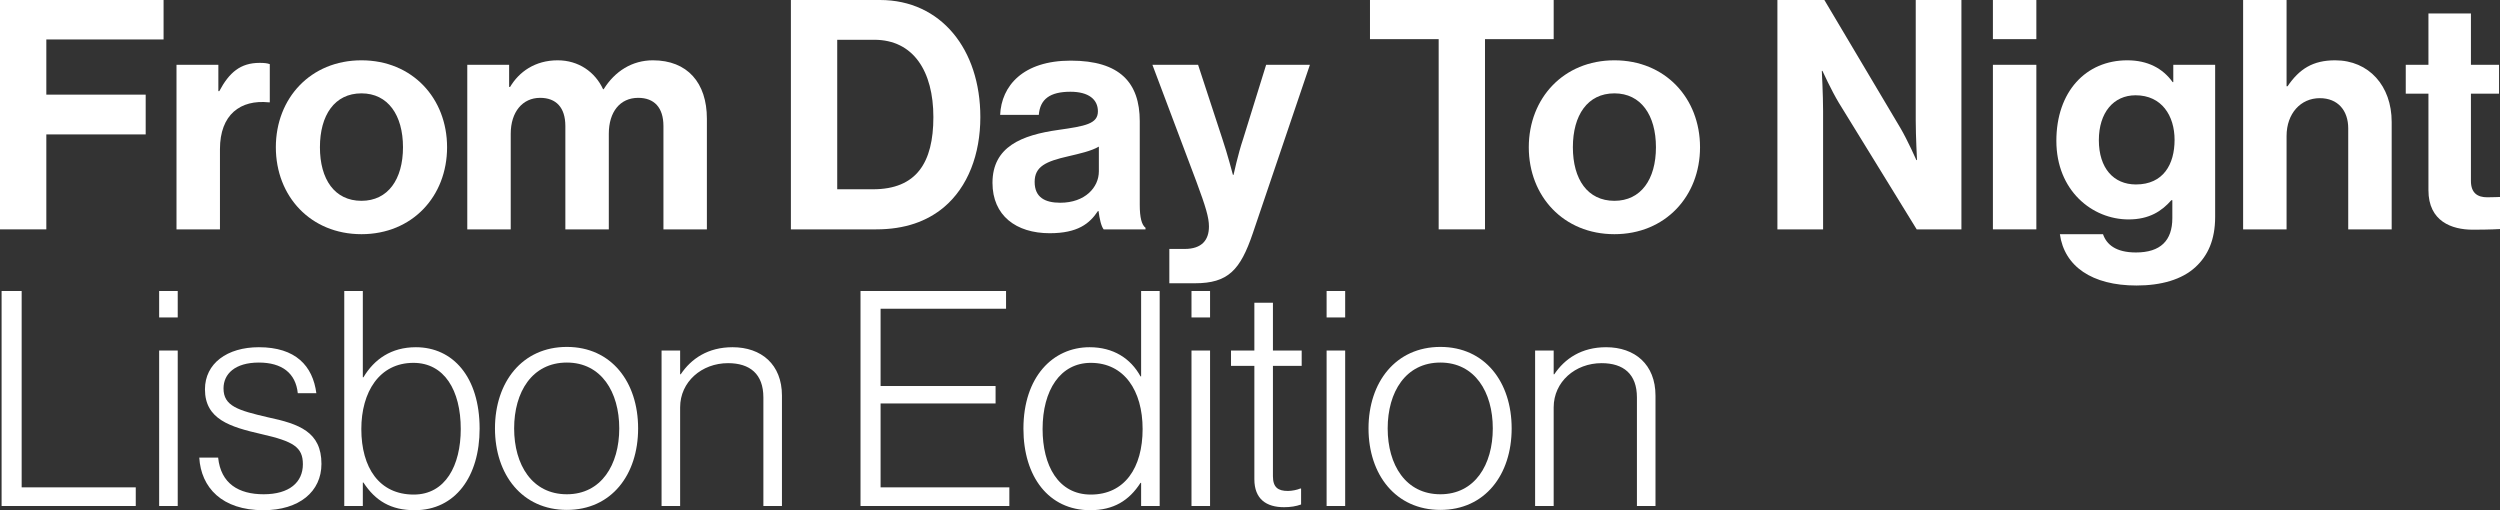 <svg xmlns="http://www.w3.org/2000/svg" fill="none" viewBox="0 0 392 80" height="80" width="392">
<rect x="0" y="0" width="392" height="80" fill="#333333" stroke="none"/>
<path fill="white" d="M0.25 79.34V45.627H3.396V76.417H21.287V79.34H0.25Z"></path>
<path fill="white" d="M24.955 79.34V54.963H27.867V79.34H24.955ZM24.955 49.776V45.627H27.867V49.776H24.955Z"></path>
<path fill="white" d="M41.294 80C34.814 80 31.527 76.464 31.245 71.749H34.203C34.626 75.851 37.443 77.501 41.34 77.501C45.379 77.501 47.492 75.615 47.492 72.786C47.492 70.098 45.989 69.203 41.012 68.071C36.081 66.939 32.137 65.76 32.137 61.045C32.137 56.99 35.612 54.444 40.589 54.444C46.365 54.444 49.041 57.368 49.605 61.658H46.694C46.365 58.499 44.205 56.849 40.589 56.849C36.833 56.849 35.048 58.641 35.048 60.904C35.048 63.686 37.349 64.346 41.998 65.43C46.881 66.468 50.403 67.694 50.403 72.739C50.403 77.077 46.928 80 41.294 80Z"></path>
<path fill="white" d="M65.014 80C61.305 80 58.863 78.538 56.985 75.662H56.891V79.34H53.98V45.627H56.891V59.16H56.985C58.675 56.33 61.352 54.444 65.202 54.444C71.025 54.444 75.204 59.112 75.204 67.222C75.204 74.719 71.401 80 65.014 80ZM64.874 77.548C69.851 77.548 72.246 72.975 72.246 67.269C72.246 61.187 69.663 56.896 64.827 56.896C59.474 56.896 56.656 61.47 56.656 67.269C56.656 73.352 59.474 77.548 64.874 77.548Z"></path>
<path fill="white" d="M88.881 77.501C94.281 77.501 97.099 72.88 97.099 67.175C97.099 61.47 94.281 56.849 88.881 56.849C83.434 56.849 80.617 61.47 80.617 67.175C80.617 72.88 83.434 77.501 88.881 77.501ZM88.881 79.953C81.885 79.953 77.612 74.436 77.612 67.175C77.612 59.914 81.885 54.397 88.881 54.397C95.878 54.397 100.057 59.914 100.057 67.175C100.057 74.436 95.878 79.953 88.881 79.953Z"></path>
<path fill="white" d="M103.733 79.34V54.963H106.645V58.688H106.739C108.382 56.236 111.012 54.444 114.862 54.444C119.37 54.444 122.61 57.132 122.61 62.036V79.34H119.698V62.319C119.698 58.641 117.585 56.943 114.158 56.943C110.025 56.943 106.645 59.867 106.645 63.874V79.34H103.733Z"></path>
<path fill="white" d="M134.928 79.34V45.627H157.749V48.409H138.075V60.527H156.106V63.262H138.075V76.417H158.266V79.34H134.928Z"></path>
<path fill="white" d="M170.944 80C164.417 80 160.473 74.719 160.473 67.222C160.473 59.112 165.075 54.444 170.85 54.444C174.56 54.444 177.283 56.189 178.833 59.018H178.927V45.627H181.838V79.34H178.927V75.709H178.833C177.049 78.491 174.607 80 170.944 80ZM171.038 77.548C176.344 77.548 179.162 73.352 179.162 67.269C179.162 61.281 176.297 56.896 171.038 56.896C166.249 56.896 163.478 61.187 163.478 67.269C163.478 72.975 165.92 77.548 171.038 77.548Z"></path>
<path fill="white" d="M186.826 79.34V54.963H189.737V79.34H186.826ZM186.826 49.776V45.627H189.737V49.776H186.826Z"></path>
<path fill="white" d="M201.333 79.528C198.563 79.528 196.684 78.255 196.684 75.144V57.368H193.022V54.963H196.684V47.466H199.596V54.963H204.104V57.368H199.596V74.672C199.596 76.417 200.394 76.982 201.944 76.982C202.601 76.982 203.446 76.794 203.869 76.605H204.01V79.104C203.211 79.387 202.366 79.528 201.333 79.528Z"></path>
<path fill="white" d="M208.012 79.34V54.963H210.923V79.34H208.012ZM208.012 49.776V45.627H210.923V49.776H208.012Z"></path>
<path fill="white" d="M225.852 77.501C231.252 77.501 234.07 72.88 234.07 67.175C234.07 61.47 231.252 56.849 225.852 56.849C220.405 56.849 217.588 61.47 217.588 67.175C217.588 72.88 220.405 77.501 225.852 77.501ZM225.852 79.953C218.856 79.953 214.583 74.436 214.583 67.175C214.583 59.914 218.856 54.397 225.852 54.397C232.849 54.397 237.028 59.914 237.028 67.175C237.028 74.436 232.849 79.953 225.852 79.953Z"></path>
<path fill="white" d="M240.705 79.34V54.963H243.616V58.688H243.71C245.353 56.236 247.983 54.444 251.833 54.444C256.341 54.444 259.581 57.132 259.581 62.036V79.34H256.67V62.319C256.67 58.641 254.557 56.943 251.129 56.943C246.997 56.943 243.616 59.867 243.616 63.874V79.34H240.705Z"></path>
<path fill="white" d="M0 35.965V0H25.648V6.187H7.264V14.839H22.843V21.076H7.264V35.965H0Z"></path>
<path fill="white" d="M34.238 10.161V14.286H34.388C35.941 11.368 37.695 9.859 40.7 9.859C41.452 9.859 41.903 9.909 42.303 10.06V16.046H42.153C37.695 15.593 34.489 17.957 34.489 23.39V35.965H27.676V10.161H34.238Z"></path>
<path fill="white" d="M56.677 36.72C48.712 36.72 43.252 30.784 43.252 23.088C43.252 15.392 48.712 9.457 56.677 9.457C64.642 9.457 70.102 15.392 70.102 23.088C70.102 30.784 64.642 36.72 56.677 36.72ZM56.677 31.488C60.835 31.488 63.189 28.118 63.189 23.088C63.189 18.058 60.835 14.638 56.677 14.638C52.469 14.638 50.165 18.058 50.165 23.088C50.165 28.118 52.469 31.488 56.677 31.488Z"></path>
<path fill="white" d="M73.269 35.965V10.161H79.831V13.632H79.982C81.384 11.268 83.889 9.457 87.446 9.457C90.702 9.457 93.307 11.268 94.559 13.984H94.659C96.412 11.167 99.118 9.457 102.374 9.457C107.784 9.457 110.84 12.978 110.84 18.611V35.965H104.027V19.768C104.027 16.851 102.574 15.342 100.069 15.342C97.214 15.342 95.461 17.555 95.461 20.976V35.965H88.648V19.768C88.648 16.851 87.195 15.342 84.691 15.342C81.935 15.342 80.082 17.555 80.082 20.976V35.965H73.269Z"></path>
<path fill="white" d="M124.012 35.965V0H137.988C147.556 0 153.718 7.746 153.718 18.36C153.718 24.195 151.764 29.326 148.007 32.495C145.352 34.708 141.896 35.965 137.387 35.965H124.012ZM131.276 29.678H136.886C143.699 29.678 146.354 25.503 146.354 18.36C146.354 11.217 143.248 6.237 137.087 6.237H131.276V29.678Z"></path>
<path fill="white" d="M173.054 35.965C172.653 35.462 172.402 34.255 172.252 33.098H172.152C170.849 35.06 168.996 36.569 164.588 36.569C159.328 36.569 155.621 33.802 155.621 28.672C155.621 22.988 160.23 21.177 165.94 20.372C170.198 19.768 172.152 19.416 172.152 17.454C172.152 15.593 170.699 14.386 167.844 14.386C164.638 14.386 163.085 15.543 162.885 18.008H156.823C157.024 13.481 160.38 9.507 167.894 9.507C175.608 9.507 178.714 12.978 178.714 19.014V32.142C178.714 34.104 179.015 35.261 179.616 35.714V35.965H173.054ZM166.241 31.79C170.148 31.79 172.302 29.376 172.302 26.861V22.988C171.1 23.692 169.246 24.094 167.543 24.497C163.987 25.302 162.233 26.106 162.233 28.521C162.233 30.935 163.836 31.79 166.241 31.79Z"></path>
<path fill="white" d="M183.352 44.416V39.034H185.756C188.461 39.034 189.564 37.625 189.564 35.513C189.564 34.104 189.063 32.444 187.61 28.521L180.697 10.161H187.86L191.667 21.78C192.469 24.145 193.321 27.414 193.321 27.414H193.421C193.421 27.414 194.122 24.145 194.924 21.78L198.53 10.161H205.393L196.426 36.619C194.473 42.354 192.569 44.416 187.359 44.416H183.352Z"></path>
<path fill="white" d="M214.813 6.137V0H243.617V6.137H232.847V35.965H225.583V6.137H214.813Z"></path>
<path fill="white" d="M253.139 36.72C245.175 36.72 239.714 30.784 239.714 23.088C239.714 15.392 245.175 9.457 253.139 9.457C261.104 9.457 266.565 15.392 266.565 23.088C266.565 30.784 261.104 36.72 253.139 36.72ZM253.139 31.488C257.297 31.488 259.652 28.118 259.652 23.088C259.652 18.058 257.297 14.638 253.139 14.638C248.932 14.638 246.627 18.058 246.627 23.088C246.627 28.118 248.932 31.488 253.139 31.488Z"></path>
<path fill="white" d="M278.697 35.965V0H286.061L297.983 20.07C299.135 22.032 300.488 25.1 300.488 25.1H300.588C300.588 25.1 300.387 21.378 300.387 18.863V0H307.551V35.965H300.538L288.315 16.096C287.163 14.185 285.76 11.117 285.76 11.117H285.66C285.66 11.117 285.86 14.889 285.86 17.404V35.965H278.697Z"></path>
<path fill="white" d="M312.488 35.965V10.161H319.3V35.965H312.488ZM312.488 6.137V0H319.3V6.137H312.488Z"></path>
<path fill="white" d="M335.011 44.768C327.998 44.768 323.69 41.75 322.989 36.72H329.752C330.303 38.33 331.755 39.587 334.911 39.587C338.768 39.587 340.622 37.726 340.622 34.205V31.388H340.472C338.969 33.098 337.015 34.406 333.759 34.406C328.048 34.406 322.438 29.879 322.438 22.082C322.438 14.386 327.046 9.457 333.559 9.457C336.765 9.457 339.119 10.714 340.672 12.877H340.772V10.161H347.335V34.004C347.335 37.625 346.182 40.09 344.279 41.851C342.125 43.863 338.819 44.768 335.011 44.768ZM334.911 28.923C339.219 28.923 340.973 25.754 340.973 21.931C340.973 18.159 338.969 14.94 334.861 14.94C331.405 14.94 329.1 17.656 329.1 21.982C329.1 26.358 331.405 28.923 334.911 28.923Z"></path>
<path fill="white" d="M358.534 0V13.531H358.684C360.538 10.815 362.642 9.457 366.148 9.457C371.458 9.457 375.015 13.481 375.015 19.114V35.965H368.202V20.12C368.202 17.354 366.599 15.392 363.744 15.392C360.738 15.392 358.534 17.807 358.534 21.328V35.965H351.721V0H358.534Z"></path>
<path fill="white" d="M377.222 14.688V10.161H380.779V2.113H387.441V10.161H391.85V14.688H387.441V28.37C387.441 30.281 388.493 30.935 389.996 30.935C390.848 30.935 392 30.885 392 30.885V35.915C392 35.915 390.447 36.016 387.742 36.016C384.436 36.016 380.779 34.708 380.779 29.829V14.688H377.222Z"></path>
</svg>
